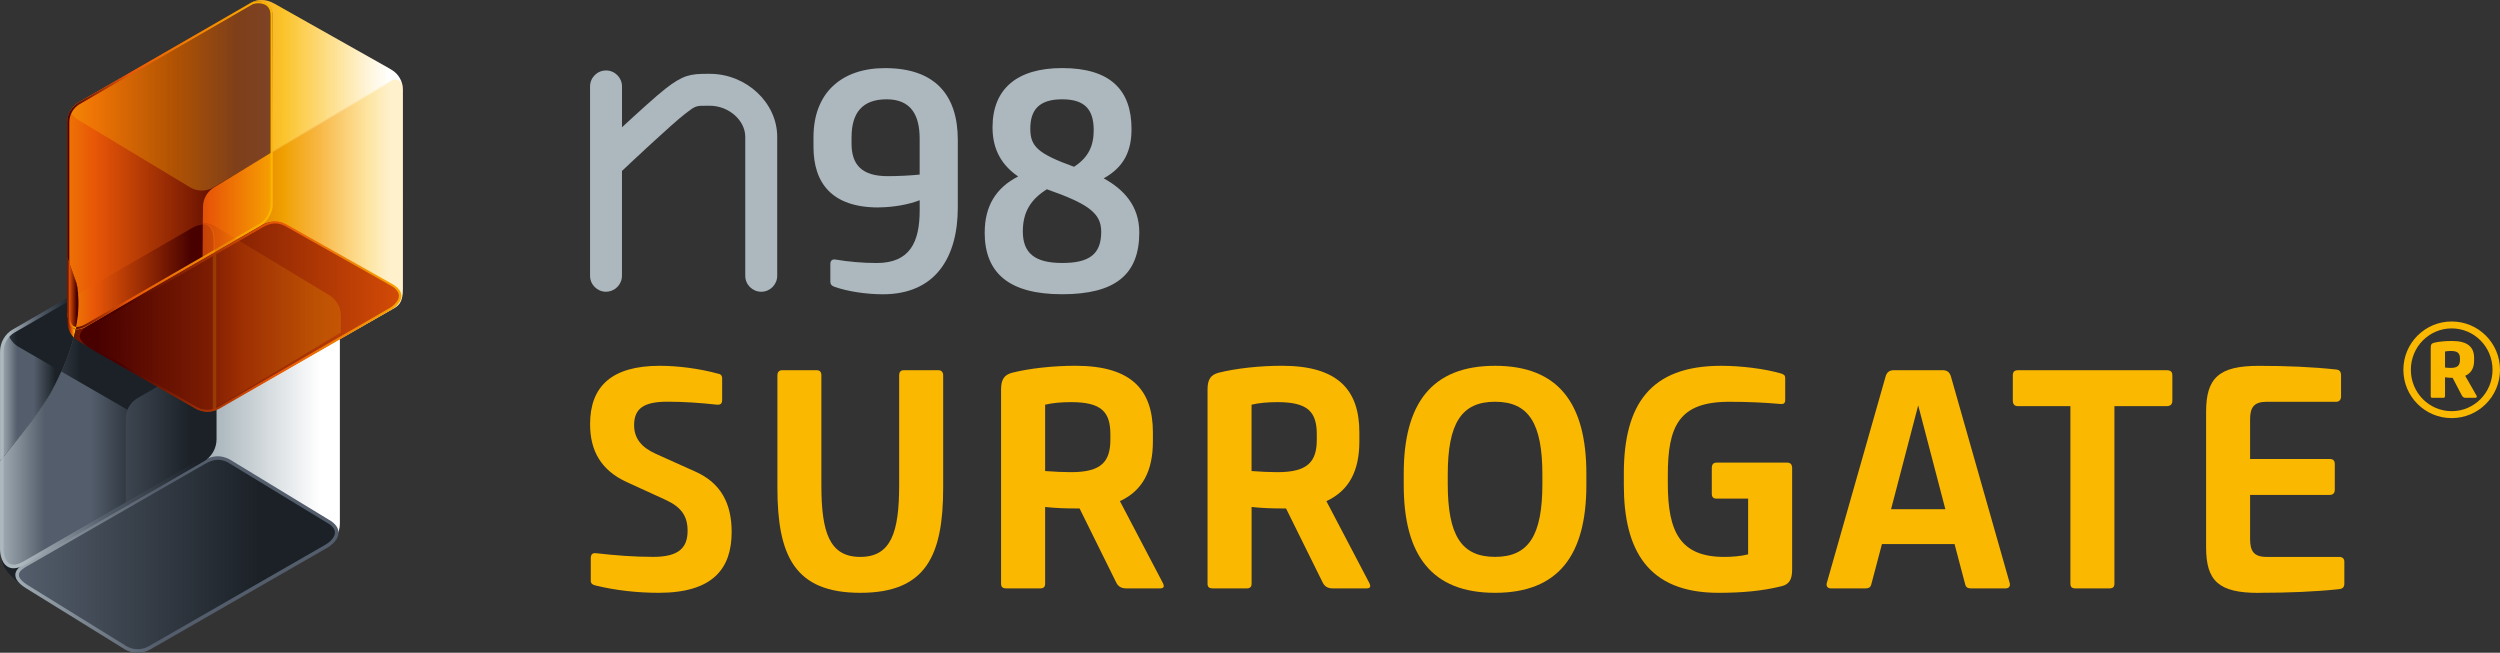 <?xml version="1.0" encoding="UTF-8"?> <svg xmlns="http://www.w3.org/2000/svg" xmlns:xlink="http://www.w3.org/1999/xlink" id="Ebene_2" viewBox="0 0 652.53 170.38"><rect x="0" y="0" width="652.53" height="170.38" fill="#333333" stroke="none"/><defs><style>.cls-1{fill:url(#Unbenannter_Verlauf);}.cls-2{fill:url(#Unbenannter_Verlauf_2);}.cls-3{fill:url(#Unbenannter_Verlauf_4);}.cls-4{fill:url(#Unbenannter_Verlauf_3);}.cls-5{fill:url(#Unbenannter_Verlauf_8);}.cls-6{fill:url(#Unbenannter_Verlauf_6);}.cls-7{fill:url(#Unbenannter_Verlauf_7);}.cls-8{fill:url(#Unbenannter_Verlauf_5);}.cls-9{fill:url(#Unbenannter_Verlauf-2);}.cls-10{fill:#fbb800;}.cls-11{fill:#acb8be;}.cls-12{fill:#490100;}.cls-13{opacity:.2;}.cls-14{opacity:.3;}.cls-15{fill:url(#Unbenannter_Verlauf_16-2);}.cls-16{fill:url(#Unbenannter_Verlauf_13-4);}.cls-17{fill:url(#Unbenannter_Verlauf_13-3);}.cls-18{fill:url(#Unbenannter_Verlauf_13-2);}.cls-19{fill:url(#Unbenannter_Verlauf_18-2);}.cls-20{fill:url(#Unbenannter_Verlauf_11-2);}.cls-21{fill:url(#Unbenannter_Verlauf_7-2);}.cls-22{fill:url(#Unbenannter_Verlauf_8-2);}.cls-23{fill:url(#Unbenannter_Verlauf_5-2);}.cls-24{fill:url(#Unbenannter_Verlauf_3-2);}.cls-25{fill:url(#Unbenannter_Verlauf_15);}.cls-26{fill:url(#Unbenannter_Verlauf_13);}.cls-27{fill:url(#Unbenannter_Verlauf_18);}.cls-28{fill:url(#Unbenannter_Verlauf_19);}.cls-29{fill:url(#Unbenannter_Verlauf_16);}.cls-30{fill:url(#Unbenannter_Verlauf_17);}.cls-31{fill:url(#Unbenannter_Verlauf_10);}.cls-32{fill:url(#Unbenannter_Verlauf_11);}</style><linearGradient id="Unbenannter_Verlauf" x1="1.39" y1="98.21" x2="19.33" y2="98.21" gradientUnits="userSpaceOnUse"><stop offset="0" stop-color="#1b2127"></stop><stop offset=".29" stop-color="#535d6b"></stop><stop offset=".66" stop-color="#acb8be"></stop><stop offset="1" stop-color="#fff"></stop></linearGradient><linearGradient id="Unbenannter_Verlauf-2" x1="4.53" y1="114.25" x2="83.49" y2="114.25" xlink:href="#Unbenannter_Verlauf"></linearGradient><linearGradient id="Unbenannter_Verlauf_2" x1="-7.89" y1="144.67" x2="67.53" y2="144.67" gradientUnits="userSpaceOnUse"><stop offset="0" stop-color="#535d6b"></stop><stop offset=".18" stop-color="#535d6b"></stop><stop offset="1" stop-color="#1b2127"></stop></linearGradient><linearGradient id="Unbenannter_Verlauf_3" x1="-1.39" y1="98.21" x2="21.32" y2="98.21" gradientUnits="userSpaceOnUse"><stop offset="0" stop-color="#acb8be"></stop><stop offset=".05" stop-color="#acb8be"></stop><stop offset=".26" stop-color="#535d6b"></stop><stop offset=".45" stop-color="#535d6b"></stop><stop offset=".7" stop-color="#1b2127"></stop><stop offset="1" stop-color="#1b2127"></stop></linearGradient><linearGradient id="Unbenannter_Verlauf_3-2" x1="-4.67" y1="103.22" x2="58.29" y2="103.22" xlink:href="#Unbenannter_Verlauf_3"></linearGradient><linearGradient id="Unbenannter_Verlauf_4" x1="-1.26" y1="144.73" x2="88.86" y2="144.73" gradientUnits="userSpaceOnUse"><stop offset="0" stop-color="#acb8be"></stop><stop offset=".47" stop-color="#535d6b"></stop><stop offset="1" stop-color="#535d6b"></stop></linearGradient><linearGradient id="Unbenannter_Verlauf_5" x1="-14.2" y1="86.83" x2="19.23" y2="86.83" gradientUnits="userSpaceOnUse"><stop offset="0" stop-color="#acb8be"></stop><stop offset=".05" stop-color="#acb8be"></stop><stop offset=".26" stop-color="#535d6b"></stop><stop offset=".36" stop-color="#535d6b"></stop><stop offset=".56" stop-color="#1b2127"></stop><stop offset="1" stop-color="#1b2127"></stop></linearGradient><linearGradient id="Unbenannter_Verlauf_5-2" x1="-19.85" y1="88.47" x2="53.24" y2="88.47" xlink:href="#Unbenannter_Verlauf_5"></linearGradient><linearGradient id="Unbenannter_Verlauf_6" x1="22.25" y1="112.07" x2="49.83" y2="112.07" gradientUnits="userSpaceOnUse"><stop offset="0" stop-color="#535d6b"></stop><stop offset="1" stop-color="#1b2127"></stop></linearGradient><linearGradient id="Unbenannter_Verlauf_7" x1="5.89" y1="103.22" x2="51.64" y2="103.22" gradientUnits="userSpaceOnUse"><stop offset="0" stop-color="#acb8be"></stop><stop offset=".47" stop-color="#535d6b"></stop><stop offset="1" stop-color="#1b2127"></stop></linearGradient><linearGradient id="Unbenannter_Verlauf_7-2" x1="2.13" y1="98.24" x2="18.69" y2="98.24" xlink:href="#Unbenannter_Verlauf_7"></linearGradient><linearGradient id="Unbenannter_Verlauf_8" x1="17.15" y1="77.62" x2="20.42" y2="77.62" gradientUnits="userSpaceOnUse"><stop offset="0" stop-color="#490100"></stop><stop offset=".05" stop-color="#490100"></stop><stop offset=".48" stop-color="#e85607"></stop><stop offset=".71" stop-color="#fbb800"></stop><stop offset="1" stop-color="#fff"></stop></linearGradient><linearGradient id="Unbenannter_Verlauf_8-2" x1="5.82" y1="53.7" x2="101.85" y2="53.7" xlink:href="#Unbenannter_Verlauf_8"></linearGradient><linearGradient id="Unbenannter_Verlauf_11" x1="44.08" y1="64.14" x2="96.09" y2="64.14" gradientUnits="userSpaceOnUse"><stop offset="0" stop-color="#490100"></stop><stop offset=".03" stop-color="#490100"></stop><stop offset=".75" stop-color="#e85607"></stop><stop offset="1" stop-color="#fbb800"></stop></linearGradient><linearGradient id="Unbenannter_Verlauf_10" x1="25.67" y1="82.64" x2="116.41" y2="82.64" gradientUnits="userSpaceOnUse"><stop offset="0" stop-color="#490100"></stop><stop offset="1" stop-color="#e85607"></stop></linearGradient><linearGradient id="Unbenannter_Verlauf_11-2" x1="52.3" y1="82.71" x2="55.83" y2="82.71" xlink:href="#Unbenannter_Verlauf_11"></linearGradient><linearGradient id="Unbenannter_Verlauf_13" x1="-1.01" y1="43.14" x2="62.06" y2="43.14" gradientUnits="userSpaceOnUse"><stop offset="0" stop-color="#fbb800"></stop><stop offset=".03" stop-color="#fbb800"></stop><stop offset=".41" stop-color="#e85607"></stop><stop offset="1" stop-color="#490100"></stop></linearGradient><linearGradient id="Unbenannter_Verlauf_13-2" x1="16.52" y1="76.55" x2="20.02" y2="76.55" xlink:href="#Unbenannter_Verlauf_13"></linearGradient><linearGradient id="Unbenannter_Verlauf_13-3" x1="16.53" y1="81.29" x2="20.01" y2="81.29" xlink:href="#Unbenannter_Verlauf_13"></linearGradient><linearGradient id="Unbenannter_Verlauf_13-4" x1="7.18" y1="72.26" x2="49.9" y2="72.26" xlink:href="#Unbenannter_Verlauf_13"></linearGradient><linearGradient id="Unbenannter_Verlauf_16" x1="27.92" y1="54.44" x2="76.55" y2="54.44" gradientUnits="userSpaceOnUse"><stop offset="0" stop-color="#490100"></stop><stop offset="0" stop-color="#490100"></stop><stop offset=".54" stop-color="#e85607"></stop><stop offset="1" stop-color="#fbb800"></stop></linearGradient><linearGradient id="Unbenannter_Verlauf_15" x1="21.56" y1="24.87" x2="96.72" y2="24.87" gradientUnits="userSpaceOnUse"><stop offset="0" stop-color="#fbb800"></stop><stop offset=".31" stop-color="#fbb800"></stop><stop offset="1" stop-color="#fff"></stop></linearGradient><linearGradient id="Unbenannter_Verlauf_16-2" x1="28.12" y1="52.69" x2="76.52" y2="52.69" xlink:href="#Unbenannter_Verlauf_16"></linearGradient><linearGradient id="Unbenannter_Verlauf_17" x1="28.26" y1="82.64" x2="112.03" y2="82.64" gradientUnits="userSpaceOnUse"><stop offset="0" stop-color="#490100"></stop><stop offset=".04" stop-color="#490100"></stop><stop offset=".52" stop-color="#e85607"></stop><stop offset="1" stop-color="#fbb800"></stop><stop offset="1" stop-color="#fbb800"></stop></linearGradient><linearGradient id="Unbenannter_Verlauf_18" x1="17.55" y1="43.1" x2="71.15" y2="43.1" gradientUnits="userSpaceOnUse"><stop offset="0" stop-color="#490100"></stop><stop offset=".3" stop-color="#e85607"></stop><stop offset="1" stop-color="#fbb800"></stop></linearGradient><linearGradient id="Unbenannter_Verlauf_18-2" y1="76.52" x2="19.88" y2="76.52" xlink:href="#Unbenannter_Verlauf_18"></linearGradient><linearGradient id="Unbenannter_Verlauf_19" x1="46.64" y1="82.3" x2="82.69" y2="82.3" gradientUnits="userSpaceOnUse"><stop offset="0" stop-color="#490100"></stop><stop offset=".03" stop-color="#490100"></stop><stop offset=".44" stop-color="#e85607"></stop><stop offset=".98" stop-color="#fbb800"></stop><stop offset="1" stop-color="#fbb800"></stop></linearGradient></defs><g id="svg2"><g id="g8"><g id="g10"><g id="g12"><g id="g18"><g id="g20"><path class="cls-1" d="M20.4,76.67l-16.82,9.71c-1.93,1.12-3.12,3.17-3.12,5.4v27.97c4.4-5.37,8.79-10.83,12.54-16.72,4.52-8.14,8.21-17.91,7.4-26.37Z"></path><path class="cls-9" d="M5.38,152.51l27.26,16.57c.96.56,2.04.83,3.12.83s2.15-.28,3.12-.83l46.71-26.97c1.93-1.11,3.12-3.17,3.12-5.4v-53.93c0-2.23-1.19-4.29-3.12-5.4l-29.06-17.96c-.97-.56-2.04-.84-3.12-.84s-2.15.28-3.12.84h0s-29.89,17.25-29.89,17.25c.81,8.45-2.87,18.23-7.4,26.37-3.75,5.89-8.14,11.34-12.54,16.72v25.96c0,2.23,2,4.51,4.92,6.79Z"></path></g></g></g></g><g id="g34"><g id="g36"><g id="g42"><g id="g44"><path class="cls-2" d="M4.46,149.81c.49,1.35.9,2.45,2.19,3.2l25.82,16.07c.97.56,2.04.83,3.12.83s2.15-.28,3.12-.83l46.71-26.97c1.29-.74,1.97-1.91,2.46-3.27-.49-1.36-1.17-2.52-2.46-3.27l-25.64-15.24c-1.03-.59-2.25-.91-3.47-.91-1.07,0-2.13.25-3.03.77l-46.64,27.03c-1.29.74-1.68,1.23-2.17,2.59Z"></path></g></g></g></g><g id="g56"><g id="g58"><g id="g64"><g id="g66"><path class="cls-4" d="M20.4,76.67l-16.82,9.71c-1.93,1.11-3.12,3.17-3.12,5.4v27.98c4.4-5.37,8.79-10.83,12.54-16.72,4.52-8.14,8.21-17.91,7.4-26.37Z"></path><path class="cls-24" d="M2.38,147.8c.24.03.49.05.73.05,1.08,0,2.15-.28,3.12-.84l46.71-26.97c1.93-1.11,3.12-3.17,3.12-5.4v-51.52c0-1.72-.71-3.34-1.92-4.5-.24-.03-.49-.04-.73-.04-1.08,0-2.15.28-3.12.83h0s-29.89,17.26-29.89,17.26c.81,8.45-2.87,18.23-7.4,26.37-3.75,5.89-8.14,11.34-12.54,16.72v23.55c0,1.72.71,3.34,1.92,4.5Z"></path></g></g></g></g><g id="g84"><g id="g86"><g id="g92"><g id="g94"><path class="cls-3" d="M6.58,147c-.83.48-2.57,1.47-2.58,3.05,0,1.22.99,2.41,3.06,3.65l25.54,15.8c1.01.58,2.16.89,3.33.89s2.32-.31,3.33-.89l46.44-26.69c1.8-1.21,2.72-2.56,2.65-3.92-.04-.89-.55-2.19-2.68-3.33l-25.84-15.72h-.03c-1.08-.54-2.05-.75-2.94-.75-1.45,0-2.68.55-3.82,1.2h0s-46.41,26.67-46.41,26.67l-.05.03ZM53.51,121.09c1.12-.65,2.19-1.08,3.37-1.08.77,0,1.6.19,2.51.63l25.83,15.72c1.39.75,2.16,1.63,2.2,2.57.05,1-.75,2.11-2.21,3.09l-46.41,26.67c-.87.5-1.87.75-2.87.75s-1.99-.25-2.87-.75l-25.53-15.79c-1.71-1.02-2.61-2.01-2.6-2.85,0-1.05,1.43-1.87,2.12-2.26l46.46-26.71Z"></path></g></g></g></g><g id="g106"><g id="g108"><g id="g114"><g id="g116"><path class="cls-8" d="M20.4,76.67l-16.82,9.71c-.51.29-.97.66-1.37,1.07.51,1.28,1.44,2.38,2.67,3.1l11.15,6.44c2.99-6.67,4.98-13.87,4.36-20.32Z"></path><path class="cls-23" d="M54.71,118.35s.09,0,.13,0c.78-1.05,1.22-2.35,1.22-3.7v-51.52c0-1.72-.71-3.34-1.92-4.5-.24-.03-.49-.04-.73-.04-1.08,0-2.15.28-3.12.83h0s-29.89,17.26-29.89,17.26c.62,6.44-1.37,13.65-4.36,20.32l35.56,20.53c.96.56,2.04.83,3.12.83Z"></path></g></g></g></g><g id="g134"><g id="g136"><g id="g142"><g id="g144"><path class="cls-6" d="M55.82,114.85v-22.45l-19.88,11.48c-1.93,1.12-3.12,3.17-3.12,5.4v22.45l19.88-11.48c1.93-1.11,3.12-3.17,3.12-5.4Z"></path></g></g></g></g><g id="g154"><g id="g156"><g id="g162"><g id="g164"><path class="cls-7" d="M2,147.92c.46.27.97.41,1.54.41.85,0,1.83-.3,2.92-.91l46.71-26.97c2.07-1.19,3.35-3.42,3.35-5.8v-51.52c0-1.81-.75-3.57-2.06-4.83l-.11-.11-.15-.02c-.27-.03-.53-.05-.8-.05-1.17,0-2.31.3-3.33.9l-29.71,17.15c.04.33.07.67.1,1.01l30.07-17.36c1.04-.6,2.21-.86,3.41-.75,1.06,1.07,1.67,2.54,1.67,4.05v51.52c0,2.06-1.11,3.97-2.89,5l-46.7,26.96c-.95.53-1.77.79-2.46.79-.41,0-.77-.09-1.08-.27h0c-1.22-.72-1.55-2.74-1.55-3.82v-24.11c-.31.38-.62.75-.93,1.13v22.99c0,.35.06,3.47,2,4.61Z"></path><path class="cls-21" d="M.93,91.78c0-2.06,1.11-3.97,2.89-5l16.64-9.61c-.03-.34-.06-.67-.1-1.01l-17,9.82c-2.07,1.19-3.35,3.42-3.35,5.8v28.54c.31-.38.62-.75.93-1.13v-27.41Z"></path></g></g></g></g><g id="g176"><g id="g178"><g id="g184"><g id="g186"><path class="cls-5" d="M20,74.04c-.82-2.28-1.64-4.57-2.45-6.86v16.71c0,1.58.63,3.07,1.7,4.18,1.28-4.84,1.72-9.67.75-14.02Z"></path><path class="cls-22" d="M20.56,89.09l30.54,17.5c.93.54,1.97.81,3.01.81s2.08-.27,3.01-.81l45.07-25.75c1.71-.95,2.97-1.6,2.97-5.45V23.39c0-2.15-1.15-4.13-3.01-5.21L71.6.95C70.56.35,69.38,0,68.21,0c-.91,0-1.81.21-2.62.68h0S20.56,26.68,20.56,26.68c-1.86,1.07-3.01,3.06-3.01,5.21v35.29c.81,2.29,1.63,4.58,2.45,6.86.97,4.36.52,9.18-.75,14.02.38.4.82.74,1.31,1.03Z"></path></g></g></g></g><g id="g202"><g id="g204"><g id="g210"><g id="g244"><g id="g242" class="cls-13"><g id="g240"><g id="g238"><g id="g236"><g id="g234"><path class="cls-32" d="M55.64,107.28l46.94-26.71c1.8-1.06,2.58-1.9,2.57-5.25V24.07c0-.82.08-1.59-.23-2.32-.79-1.28-2.25-1.08-3.13-.56h0l-45.89,27.37c-1.8,1.06-2.91,3.02-2.91,5.13l-.44,47.75c0,6.43,2.2,6.36,3.08,5.84Z"></path></g></g></g></g></g></g></g></g></g><g id="g246"><g id="g248"><g id="g254"><g id="g256"><path class="cls-31" d="M23.68,90.92l27.42,15.67c.93.54,1.97.81,3.01.81s2.08-.27,3.01-.81l45.25-26.01c1.24-.72,1.73-1.83,2.2-3.14-.48-1.31-1.18-2.43-2.42-3.15l-27.7-15.6c-.93-.54-1.97-.8-3.01-.8s-2.08.27-3.01.8h0l-45.03,26c-1.24.72-2.16,1.84-2.64,3.15.48,1.31,1.68,2.36,2.93,3.08Z"></path></g></g></g></g><g id="g266"><g id="g268"><g id="g274"><g id="g308"><g id="g306" class="cls-13"><g id="g304"><g id="g302"><g id="g300"><g id="g298"><path class="cls-20" d="M55.52,63.12v44.18s.03-.01.04-.02l.89-.5v-43.66c0-1.81-.75-3.57-2.06-4.83l-.11-.11-.15-.02c-.41-.05-.82-.06-1.23-.03v.93c.31-.03.64-.03.97,0,1.06,1.08,1.67,2.54,1.67,4.05Z"></path></g></g></g></g></g></g></g></g></g><g id="g310"><g id="g312"><g id="g318"><g id="g320"><path class="cls-26" d="M23.12,84.92l44.51-26.15c1.86-1.08,3.25-3.19,3.25-4.75l.28-49.76c0-3.08-2.18-3.92-3.87-3.92-.72,0-1.35.15-1.69.35h0L20.56,26.68c-1.86,1.07-3.01,3.06-3.01,5.21v35.29c.81,2.29,1.63,4.58,2.45,6.86.83,3.71.62,7.77-.25,11.88.12,0,.23.02.35.02,1.04,0,2.08-.49,3.01-1.03Z"></path><path class="cls-18" d="M20,74.04c-.82-2.28-1.64-4.57-2.45-6.86v14.38c0,1.66.69,3.22,1.85,4.34.12.01.23.01.35.02.87-4.11,1.07-8.17.25-11.88Z"></path></g></g></g></g><g id="g334"><g id="g336"><g id="g342"><g id="g344"><path class="cls-17" d="M20.4,76.67l-2.85,1.64v3.25c0,1.66.69,3.22,1.85,4.34.12.01.23.01.35.02.67-3.16.93-6.28.64-9.25Z"></path><path class="cls-16" d="M23.12,84.92l32.94-19.35v-2.44c0-1.72-.71-3.34-1.92-4.5-.24-.03-.49-.04-.73-.04-1.08,0-2.15.28-3.12.83h0l-29.89,17.26c.29,2.96.02,6.09-.64,9.25.12,0,.23.02.35.02,1.04,0,2.08-.49,3.01-1.03Z"></path></g></g></g></g><g id="g358"><g id="g360"><g id="g366"><g id="g368"><path class="cls-29" d="M71.08,54.02l.07-12.81-15.26,9.3c-1.8,1.06-2.91,3.02-2.91,5.13l-.11,12.04,14.96-8.91c1.86-1.08,3.25-3.19,3.25-4.75Z"></path></g></g></g></g><g id="g382"><g id="g384"><g id="g390"><g id="g422"><g id="g420" class="cls-14"><g id="g418"><g id="g416"><g id="g414"><g id="g412"><path class="cls-25" d="M20.56,31.38l29.11,17.55c.93.54,1.97.81,3.01.81s2.08-.27,3.01-.81l45.18-26.82c.98-.57,1.76-1.39,2.28-2.35-.52-.96-1.3-1.79-2.28-2.35L71.6.95c-1.86-1.07-4.15-1.34-6.01-.27L20.56,26.68c-.98.57-1.76,1.39-2.28,2.35.52.96,1.3,1.78,2.28,2.35Z"></path></g></g></g></g></g></g></g></g></g><g id="g424"><g id="g426"><g id="g432"><g id="g434"><path class="cls-15" d="M56.06,63.12v2.66l11.77-7.01c1.86-1.08,3.25-3.19,3.25-4.75l.07-14.42-15.26,9.3c-1.8,1.06-2.91,3.01-2.91,5.13l-.03,4.57c.41-.03,3.1-.7,3.1,4.52Z"></path></g></g></g></g><g id="g448"><g id="g450"><g id="g456"><g id="g470"><g id="g468" class="cls-13"><g id="g466"><path class="cls-12" d="M55.74,63.12c0-5.22-2.69-4.55-3.1-4.52l-.09,9.08,3.18-1.9v-2.66Z"></path></g></g></g></g></g></g><g id="g472"><g id="g474"><g id="g480"><g id="g482"><path class="cls-30" d="M23.74,91.06l27.28,15.59c.95.55,2.03.84,3.13.84s2.18-.29,3.13-.84l45.01-25.89c1.69-1.13,2.55-2.39,2.48-3.65-.06-1.17-1.04-2.28-2.62-3.12l-27.56-15.52h-.01c-1.01-.5-1.92-.7-2.76-.7-1.36,0-2.53.52-3.61,1.14h0l-44.88,25.91-.05.03c-.78.45-2.4,1.38-2.41,2.81,0,1.12.93,2.22,2.87,3.39ZM23.55,85.33l44.93-25.94c1.11-.64,2.18-1.07,3.34-1.07.78,0,1.6.19,2.51.63l27.56,15.52c1.41.76,2.18,1.67,2.23,2.65.05,1.05-.73,2.15-2.23,3.17l-44.88,25.91c-.87.5-1.86.77-2.86.77s-1.99-.27-2.86-.77h0l-27.27-15.59c-1.73-1.04-2.61-2.02-2.6-2.92.01-1.12,1.39-1.92,2.14-2.35Z"></path></g></g></g></g><g id="g498"><g id="g500"><g id="g506"><g id="g508"><path class="cls-27" d="M23.12,84.8l45.03-26c1.86-1.07,3.01-3.65,3.01-5.21V4.01c0-2.9-2.05-3.69-3.72-3.69-.78,0-1.48.17-1.84.38h0L20.56,26.7c-1.86,1.08-3.01,3.06-3.01,5.21v35.27c.18.5.36,1,.54,1.5V31.9c0-1.95,1.05-3.77,2.74-4.74L65.86,1.16c.26-.15.86-.31,1.57-.31.86,0,1.62.23,2.16.64.68.53,1.03,1.37,1.03,2.51v49.58c0,1.29-.97,3.73-2.74,4.74l-45.04,26c-1.12.67-2.04,1.02-2.75,1.02-.07,0-.14-.02-.21-.02-.03.17-.07.35-.11.52.1.01.21.03.32.03.93,0,2-.47,3.03-1.09Z"></path><path class="cls-19" d="M18.73,84.59h0c-.43-.69-.64-1.82-.64-3.37v-12.54c-.18-.5-.36-1-.54-1.5v14.05c0,3.26.94,4.47,2.22,4.63.04-.17.07-.35.11-.52-.49-.05-.86-.28-1.14-.74Z"></path></g></g></g></g><g id="g520"><g id="g522"><g id="g528"><g id="g564"><g id="g562" class="cls-13"><g id="g560"><g id="g558"><g id="g556"><g id="g554"><path class="cls-28" d="M52.96,58.6c.39-.03,3.1-.71,3.1,4.52v43.32c4.99-2.77,32.92-19.68,32.92-19.68v-4.36c0-2.23-1.19-4.29-3.12-5.4l-29.77-18c-1.1-.63-2.34-.91-3.57-.82l.39,4.76.04-4.34Z"></path></g></g></g></g></g></g></g><g id="g566"><path class="cls-10" d="M163.58,125.82l10.24,4.69c4.12,1.91,5.65,4.31,5.65,8.04,0,4.5-2.39,6.8-9,6.8-5.07,0-9.76-.38-14.93-.96-.96-.1-1.34.38-1.34,1.34v5.84c0,.67.38,1.05,1.25,1.25,5.07,1.25,10.82,1.91,16.47,1.91,14.17,0,19.05-6.32,19.05-15.89,0-7.37-2.78-12.73-9.38-15.7l-10.43-4.69c-3.83-1.72-5.65-4.12-5.65-7.47,0-4.4,2.59-6.13,8.71-6.13,4.12,0,8.52.29,12.83.77,1.05.1,1.44-.29,1.44-1.24v-5.65c0-.77-.48-1.15-1.25-1.24-4.59-1.25-10.15-2.01-15.03-2.01-12.54,0-18.19,5.36-18.19,15.22,0,6.99,2.87,12.06,9.57,15.13Z"></path></g><g id="g570"><path class="cls-10" d="M224.55,154.73c17.13,0,21.63-9.67,21.63-27.47v-29.29c0-.86-.48-1.34-1.24-1.34h-9c-.86,0-1.25.48-1.25,1.34v28.72c0,12.25-2.11,18.67-10.15,18.67s-10.15-6.41-10.15-18.67v-28.72c0-.86-.38-1.34-1.24-1.34h-9c-.77,0-1.24.48-1.24,1.34v29.29c0,17.8,4.5,27.47,21.63,27.47Z"></path></g><g id="g574"><path class="cls-10" d="M262.64,153.58h8.81c.96,0,1.34-.38,1.34-1.24v-20.01c2.58.29,5.45.38,7.94.38h1.05l9.57,19.34c.48.96,1.24,1.53,2.68,1.53h8.71c1.05,0,1.25-.48.77-1.43l-11.2-21.35c6.03-2.78,8.61-8.04,8.61-15.61v-2.3c0-11.01-5.46-17.42-20.2-17.42-5.84,0-11.97.67-16.56,1.82-2.11.57-2.87,1.82-2.87,4.4v50.64c0,.86.38,1.24,1.34,1.24ZM272.79,105.63c1.91-.48,4.4-.67,6.79-.67,7.95,0,10.24,2.58,10.24,8.42v1.34c0,5.74-2.3,8.52-10.24,8.52-1.91,0-4.4-.1-6.79-.29v-17.33Z"></path></g><g id="g578"><path class="cls-10" d="M316.53,153.58h8.81c.96,0,1.34-.38,1.34-1.24v-20.01c2.58.29,5.45.38,7.94.38h1.05l9.57,19.34c.48.96,1.24,1.53,2.68,1.53h8.71c1.05,0,1.25-.48.77-1.43l-11.2-21.35c6.03-2.78,8.61-8.04,8.61-15.61v-2.3c0-11.01-5.46-17.42-20.2-17.42-5.84,0-11.97.67-16.56,1.82-2.11.57-2.87,1.82-2.87,4.4v50.64c0,.86.38,1.24,1.34,1.24ZM326.67,105.63c1.91-.48,4.4-.67,6.79-.67,7.95,0,10.24,2.58,10.24,8.42v1.34c0,5.74-2.3,8.52-10.24,8.52-1.91,0-4.4-.1-6.79-.29v-17.33Z"></path></g><g id="g582"><path class="cls-10" d="M390.23,154.73c16.56,0,23.83-9.86,23.83-28.14v-2.97c0-18.28-7.27-28.14-23.83-28.14s-23.84,9.86-23.84,28.14v2.97c0,18.28,7.27,28.14,23.84,28.14ZM377.88,123.91c0-13.4,3.54-19.05,12.35-19.05s12.35,5.65,12.35,19.05v2.39c0,13.4-3.54,19.05-12.35,19.05s-12.35-5.65-12.35-19.05v-2.39Z"></path></g><g id="g586"><path class="cls-10" d="M448.52,154.73c6.22,0,11.49-.48,16.47-1.72,2.11-.48,2.78-1.91,2.78-4.31v-26.51c0-.86-.38-1.44-1.25-1.44h-18.47c-.86,0-1.25.48-1.25,1.44v6.61c0,.96.38,1.34,1.25,1.34h8.23v14.55c-1.82.48-4.12.67-6.22.67-11.49,0-14.74-6.51-14.74-19.15v-2.2c0-12.73,2.87-19.14,15.99-19.14,4.79,0,9.09.19,13.4.57.86.1,1.25-.19,1.25-1.05v-5.65c0-.67-.19-.96-1.05-1.25-4.31-1.24-10.34-2.01-15.7-2.01-18.57,0-25.37,10.24-25.37,28.14v2.97c0,16.94,6.22,28.14,24.7,28.14Z"></path></g><g id="g590"><path class="cls-10" d="M477.9,153.58h9c.86,0,1.34-.29,1.53-1.05l2.78-10.53h18.95l2.78,10.53c.19.77.67,1.05,1.53,1.05h9c.96,0,1.34-.67,1.05-1.53l-15.31-53.8c-.29-.96-.86-1.63-2.2-1.63h-12.64c-1.34,0-1.91.67-2.2,1.63l-15.32,53.8c-.29.86.1,1.53,1.05,1.53ZM500.68,105.82l7.08,27.09h-14.17l7.08-27.09Z"></path></g><g id="g594"><path class="cls-10" d="M526.71,106.01h13.69v46.33c0,.86.38,1.24,1.34,1.24h8.81c.96,0,1.34-.38,1.34-1.24v-46.33h13.59c1.05,0,1.53-.48,1.53-1.44v-6.6c0-.96-.48-1.34-1.53-1.34h-38.77c-.86,0-1.34.38-1.34,1.34v6.6c0,.96.48,1.44,1.34,1.44Z"></path></g><g id="g598"><path class="cls-10" d="M589.5,154.73c7.66,0,14.93-.29,21.06-.96.86-.09,1.34-.48,1.34-1.43v-5.74c0-.77-.48-1.24-1.34-1.24h-18.95c-3.35,0-4.31-1.53-4.31-4.69v-11.49h20.77c.86,0,1.34-.48,1.34-1.34v-6.7c0-.96-.48-1.34-1.34-1.34h-20.77v-10.34c0-3.06.96-4.59,4.31-4.59h18.19c.77,0,1.24-.57,1.24-1.34v-5.55c0-.96-.38-1.44-1.24-1.53-6.13-.67-12.73-.96-20.29-.96-10.34,0-13.69,3.16-13.69,11.97v35.42c0,8.81,3.35,11.87,13.69,11.87Z"></path></g><g id="g602"><path class="cls-11" d="M257.01,60.66c0,10.68,6.44,16.14,20.22,16.14s20.14-5.06,20.14-16.14c0-6.93-4.08-11.25-9.29-14.11,5.46-3.02,7.26-7.34,7.26-12.88,0-10.27-5.63-15.9-18.1-15.9-11.74,0-18.18,5.38-18.18,15.49,0,6.2,2.77,10.11,6.69,12.8-5.79,2.94-8.73,7.75-8.73,14.6ZM277.23,25.92c5.95,0,8.24,2.69,8.24,8.07,0,3.99-1.31,7.09-5.14,9.54-9.46-3.43-11.41-5.3-11.41-9.95,0-4.97,2.37-7.66,8.32-7.66ZM273.24,49.4c10.93,3.83,14.19,6.28,14.19,11.09,0,5.87-3.1,8.15-10.19,8.15s-10.27-2.53-10.27-8.23c0-5.14,2.12-8.4,6.28-11.01Z"></path></g><g id="g606"><path class="cls-11" d="M229.29,54.13c3.67,0,7.91-.73,10.76-1.87v2.61c0,8.32-2.53,13.78-11.25,13.78-3.51,0-7.34-.33-10.68-.9-.98-.16-1.39.33-1.39,1.22v4.57c0,.65.33,1.06,1.06,1.31,3.42,1.22,8.32,1.96,12.64,1.96,13.86,0,19.57-9.78,19.57-22.67v-17.61c0-11.66-5.87-18.75-19-18.75-11.42,0-18.67,6.52-18.67,18.02v2.53c0,9.38,4.73,15.82,16.96,15.82ZM222.27,35.79c0-6.28,2.77-9.87,9.13-9.87s8.64,4.08,8.64,10.27v9.38c-2.36.24-5.63.41-8.32.41-6.93,0-9.46-3.1-9.46-8.56v-1.63Z"></path></g><g id="g610"><path class="cls-11" d="M158.17,76.14c2.3,0,4.17-1.87,4.17-4.17v-27.35c2.07-1.96,12.86-12.1,16.45-14.89,2.76-2.15,2.87-2.15,5.72-2.13h.75c4.93,0,9.26,3.79,9.26,8.11v36.27c0,2.3,1.87,4.17,4.17,4.17s4.17-1.87,4.17-4.17v-36.27c0-8.91-8.06-16.44-17.59-16.44h-.72c-4.31,0-6.25.3-10.87,3.89-2.37,1.85-7.31,6.34-11.33,10.06v-10.66c0-2.3-1.87-4.17-4.17-4.17s-4.17,1.87-4.17,4.17v49.42c0,2.3,1.87,4.17,4.17,4.17Z"></path></g><g id="g614"><path class="cls-10" d="M643.44,98.09c1.6-.7,2.33-2.05,2.33-3.97v-.7c0-2.89-1.74-4.42-5.78-4.42-1.67,0-3.34.14-4.63.45-.7.17-.91.49-.91,1.29v12.61c0,.35.11.49.45.49h2.79c.35,0,.49-.14.49-.49v-4.87c.7.1,1.43.14,1.99.14l2.3,4.42c.24.45.49.8,1.01.8h2.58c.38,0,.52-.24.35-.56l-2.96-5.19ZM642.08,93.94c0,1.32-.52,2.09-2.37,2.09-.38,0-1.01-.03-1.53-.1v-4.18c.49-.11,1.04-.14,1.53-.14,1.85,0,2.37.63,2.37,2.02v.31Z"></path><path class="cls-10" d="M639.92,83.91c-6.97,0-12.61,5.64-12.61,12.61s5.64,12.61,12.61,12.61,12.61-5.64,12.61-12.61-5.64-12.61-12.61-12.61ZM639.92,107.32c-5.89,0-10.66-4.81-10.66-10.8s4.77-10.8,10.66-10.8,10.66,4.81,10.66,10.8-4.77,10.8-10.66,10.8Z"></path></g></g></g></g></g></svg> 